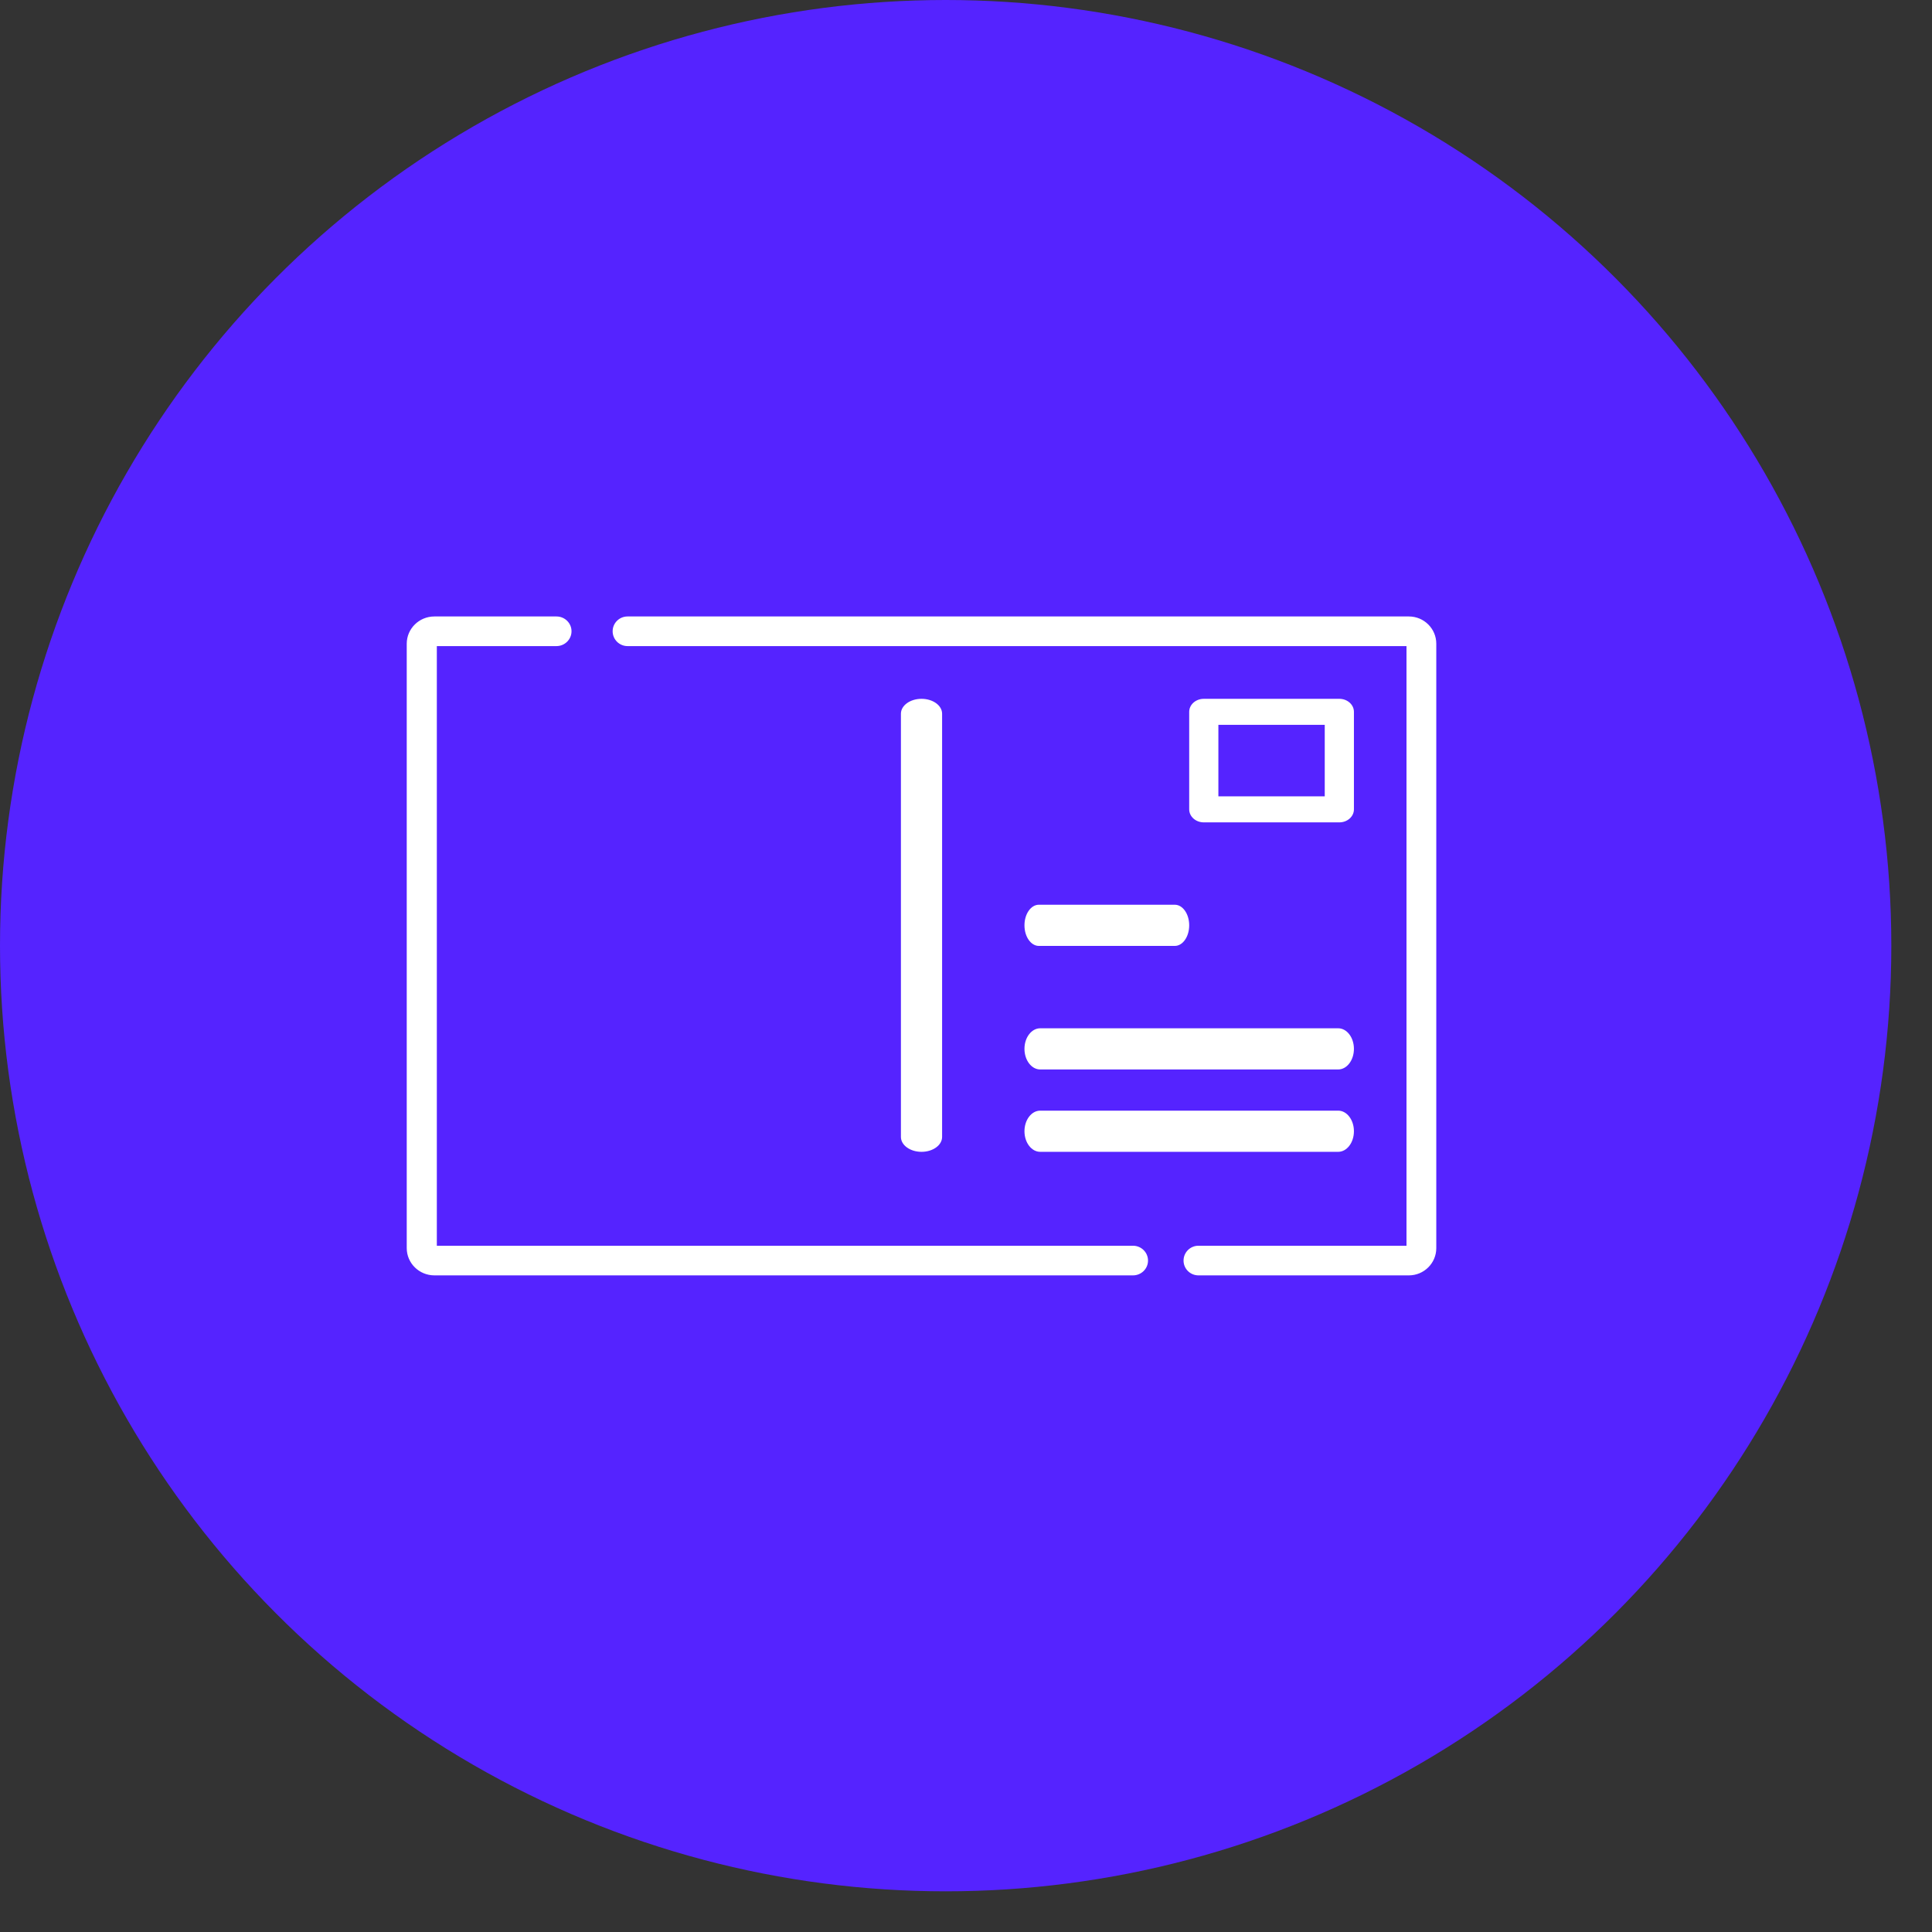 <?xml version="1.0" encoding="UTF-8"?>
<svg width="38px" height="38px" viewBox="0 0 38 38" version="1.1" xmlns="http://www.w3.org/2000/svg" xmlns:xlink="http://www.w3.org/1999/xlink">
    <rect x="0" y="0" width="38" height="38" fill="#333333" stroke="none"/>
    <title>postcard</title>
    <g id="postcard" stroke="none" stroke-width="1" fill="none" fill-rule="evenodd">
        <circle id="Oval" fill="#5523FF" cx="18.6" cy="18.6" r="18.6"></circle>
        <g transform="translate(8, 12)" fill="#FFFFFF" fill-rule="nonzero">
            <path d="M14.284,12.502 L0.592,12.502 L0.592,0.708 L2.945,0.708 C3.108,0.708 3.241,0.577 3.241,0.416 C3.241,0.255 3.108,0.125 2.945,0.125 L0.544,0.125 C0.244,0.125 0,0.365 0,0.661 L0,12.549 C0,12.845 0.244,13.085 0.544,13.085 L14.284,13.085 C14.448,13.085 14.58,12.955 14.58,12.794 C14.58,12.633 14.448,12.502 14.284,12.502 Z" id="Path"></path>
            <path d="M19.711,0.125 L4.343,0.125 C4.181,0.125 4.05,0.255 4.05,0.416 C4.05,0.577 4.181,0.708 4.343,0.708 L19.664,0.708 L19.664,12.502 L15.572,12.502 C15.41,12.502 15.279,12.633 15.279,12.794 C15.279,12.955 15.41,13.085 15.572,13.085 L19.711,13.085 C20.008,13.085 20.25,12.845 20.25,12.549 L20.25,0.661 C20.25,0.365 20.008,0.125 19.711,0.125 Z" id="Path"></path>
            <path d="M10.53,10.362 L10.53,2.038 C10.53,1.876 10.349,1.745 10.125,1.745 C9.901,1.745 9.72,1.876 9.72,2.038 L9.72,10.362 C9.72,10.524 9.901,10.655 10.125,10.655 C10.349,10.655 10.53,10.524 10.53,10.362 Z" id="Path"></path>
            <path d="M18.343,4.175 C18.502,4.175 18.63,4.06 18.63,3.919 L18.63,2.001 C18.63,1.86 18.502,1.745 18.343,1.745 L15.677,1.745 C15.518,1.745 15.39,1.86 15.39,2.001 L15.39,3.919 C15.39,4.06 15.518,4.175 15.677,4.175 L18.343,4.175 Z M15.964,2.257 L18.056,2.257 L18.056,3.663 L15.964,3.663 L15.964,2.257 Z" id="Shape"></path>
            <path d="M12.46,9.035 L18.32,9.035 C18.491,9.035 18.63,8.854 18.63,8.63 C18.63,8.406 18.491,8.225 18.32,8.225 L12.46,8.225 C12.289,8.225 12.15,8.406 12.15,8.63 C12.15,8.854 12.289,9.035 12.46,9.035 Z" id="Path"></path>
            <path d="M12.433,6.605 L15.107,6.605 C15.263,6.605 15.39,6.424 15.39,6.2 C15.39,5.976 15.263,5.795 15.107,5.795 L12.433,5.795 C12.277,5.795 12.15,5.976 12.15,6.2 C12.15,6.424 12.277,6.605 12.433,6.605 Z" id="Path"></path>
            <path d="M12.46,10.655 L18.32,10.655 C18.491,10.655 18.63,10.474 18.63,10.25 C18.63,10.026 18.491,9.845 18.32,9.845 L12.46,9.845 C12.289,9.845 12.15,10.026 12.15,10.25 C12.15,10.474 12.289,10.655 12.46,10.655 Z" id="Path"></path>
        </g>
    </g>
</svg>